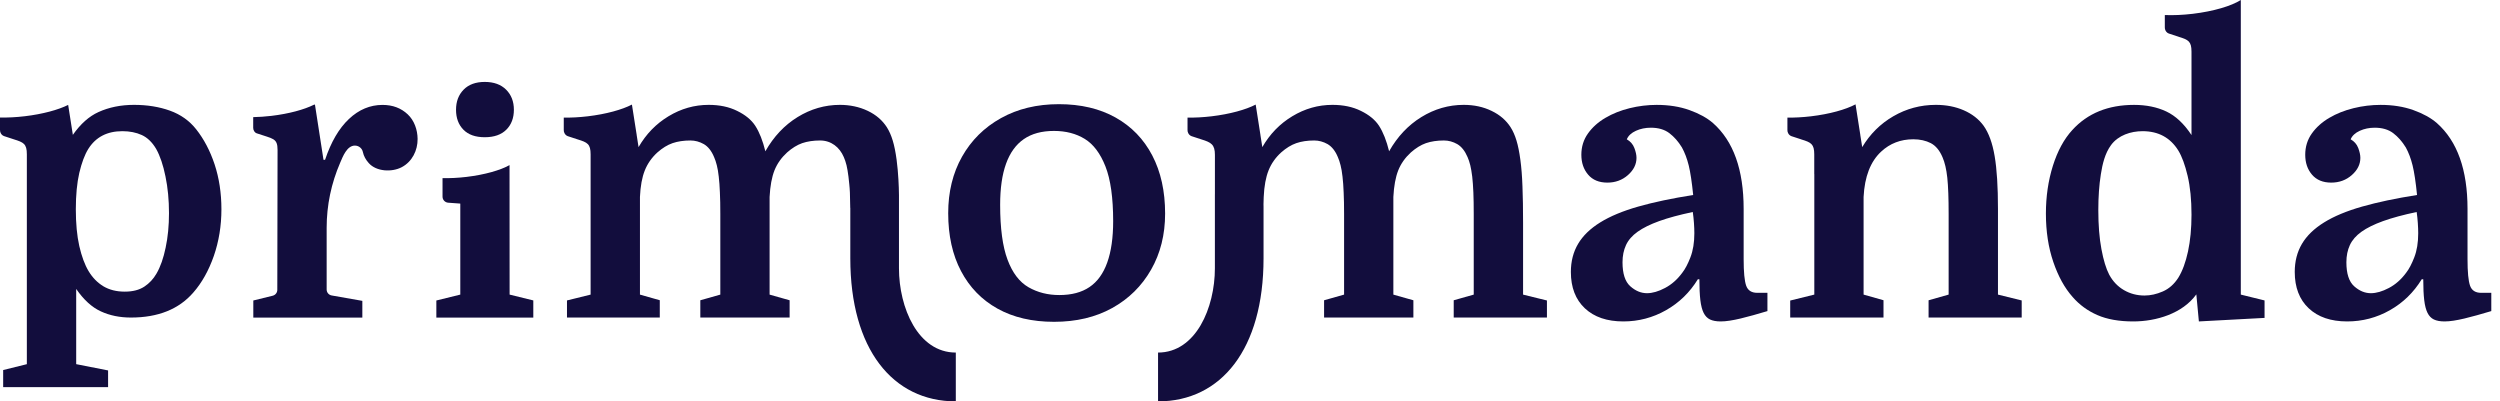 <svg width="218" height="35" viewBox="0 0 218 35" fill="none" xmlns="http://www.w3.org/2000/svg">
<path d="M39.766 9.572C39.766 8.853 39.986 8.269 40.427 7.819C40.867 7.369 41.481 7.144 42.272 7.144C43.061 7.144 43.682 7.369 44.134 7.819C44.585 8.269 44.811 8.853 44.811 9.572C44.811 10.292 44.591 10.871 44.151 11.309C43.711 11.747 43.084 11.966 42.272 11.966C41.459 11.966 40.838 11.747 40.41 11.309C39.981 10.871 39.766 10.292 39.766 9.572Z" fill="#120D3D"/>
<path d="M154.12 25.534H153.231C152.734 25.534 152.413 25.326 152.266 24.91C152.119 24.494 152.046 23.725 152.046 22.6V18.217C152.046 14.8 151.154 12.305 149.372 10.73C148.852 10.281 148.17 9.904 147.323 9.601C146.477 9.298 145.523 9.146 144.462 9.146C143.672 9.146 142.888 9.242 142.109 9.433C141.331 9.624 140.625 9.904 139.993 10.276C139.361 10.646 138.853 11.102 138.47 11.641C138.086 12.181 137.894 12.799 137.894 13.496C137.894 14.193 138.092 14.772 138.487 15.232C138.881 15.694 139.44 15.924 140.163 15.924C140.862 15.924 141.46 15.704 141.957 15.266C142.453 14.828 142.702 14.328 142.702 13.765C142.702 13.518 142.64 13.232 142.516 12.905C142.392 12.58 142.171 12.327 141.856 12.147C141.991 11.832 142.256 11.585 142.651 11.405C143.046 11.225 143.48 11.136 143.955 11.136C144.609 11.136 145.145 11.293 145.563 11.607C145.98 11.923 146.347 12.338 146.663 12.855C146.911 13.305 147.108 13.828 147.256 14.423C147.402 15.019 147.532 15.879 147.645 17.003C145.794 17.295 144.197 17.632 142.854 18.014C141.511 18.397 140.405 18.857 139.536 19.397C138.667 19.936 138.024 20.56 137.607 21.268C137.189 21.977 136.98 22.791 136.98 23.713C136.98 25.061 137.387 26.119 138.199 26.883C139.012 27.647 140.129 28.029 141.551 28.029C142.882 28.029 144.124 27.703 145.275 27.051C146.426 26.399 147.351 25.5 148.051 24.354H148.187C148.187 25.095 148.215 25.703 148.271 26.175C148.328 26.647 148.424 27.018 148.559 27.287C148.695 27.557 148.881 27.748 149.118 27.861C149.355 27.973 149.665 28.029 150.049 28.029C150.998 28.029 152.357 27.649 154.12 27.127L154.12 25.534ZM147.408 22.432C147.182 23.017 146.945 23.466 146.697 23.781C146.268 24.365 145.766 24.809 145.19 25.112C144.615 25.416 144.09 25.567 143.616 25.567C143.097 25.567 142.612 25.365 142.16 24.961C141.708 24.556 141.483 23.86 141.483 22.87C141.483 22.308 141.585 21.808 141.788 21.369C141.991 20.931 142.329 20.543 142.804 20.206C143.278 19.869 143.904 19.56 144.682 19.279C145.461 18.998 146.437 18.734 147.611 18.486C147.656 18.802 147.69 19.122 147.713 19.448C147.735 19.773 147.747 20.071 147.747 20.341C147.747 21.15 147.633 21.847 147.408 22.432Z" fill="#120D3D"/>
<path d="M217.241 25.534H216.353C215.856 25.534 215.534 25.326 215.388 24.91C215.241 24.494 215.168 23.725 215.168 22.6V18.217C215.168 14.8 214.276 12.305 212.493 10.73C211.974 10.281 211.291 9.904 210.445 9.601C209.598 9.298 208.644 9.146 207.584 9.146C206.794 9.146 206.01 9.242 205.231 9.433C204.452 9.624 203.747 9.904 203.115 10.276C202.483 10.646 201.975 11.102 201.591 11.641C201.207 12.181 201.016 12.799 201.016 13.496C201.016 14.193 201.213 14.772 201.608 15.232C202.003 15.694 202.562 15.924 203.284 15.924C203.984 15.924 204.582 15.704 205.079 15.266C205.575 14.828 205.823 14.328 205.823 13.765C205.823 13.518 205.761 13.232 205.638 12.905C205.513 12.58 205.293 12.327 204.977 12.147C205.113 11.832 205.377 11.585 205.773 11.405C206.167 11.225 206.602 11.136 207.076 11.136C207.73 11.136 208.266 11.293 208.684 11.607C209.102 11.923 209.468 12.338 209.785 12.855C210.033 13.305 210.23 13.828 210.377 14.423C210.524 15.019 210.653 15.879 210.766 17.003C208.916 17.295 207.318 17.632 205.976 18.014C204.633 18.397 203.526 18.857 202.658 19.397C201.789 19.936 201.145 20.56 200.728 21.268C200.31 21.977 200.102 22.791 200.102 23.713C200.102 25.061 200.508 26.119 201.321 26.883C202.133 27.647 203.25 28.029 204.672 28.029C206.004 28.029 207.246 27.703 208.397 27.051C209.548 26.399 210.473 25.5 211.173 24.354H211.308C211.308 25.095 211.336 25.703 211.393 26.175C211.449 26.647 211.546 27.018 211.681 27.287C211.816 27.557 212.002 27.748 212.24 27.861C212.476 27.973 212.786 28.029 213.17 28.029C214.119 28.029 215.478 27.649 217.241 27.127L217.241 25.534ZM210.529 22.432C210.303 23.017 210.067 23.466 209.819 23.781C209.39 24.365 208.888 24.809 208.312 25.112C207.737 25.416 207.212 25.567 206.738 25.567C206.218 25.567 205.733 25.365 205.282 24.961C204.83 24.556 204.605 23.86 204.605 22.87C204.605 22.308 204.706 21.808 204.909 21.369C205.113 20.931 205.451 20.543 205.925 20.206C206.399 19.869 207.025 19.56 207.804 19.279C208.583 18.998 209.559 18.734 210.733 18.486C210.778 18.802 210.812 19.122 210.834 19.448C210.856 19.773 210.868 20.071 210.868 20.341C210.868 21.15 210.755 21.847 210.529 22.432Z" fill="#120D3D"/>
<path d="M101.598 18.625C101.598 20.459 101.19 22.09 100.374 23.517C99.558 24.945 98.428 26.06 96.983 26.86C95.537 27.661 93.847 28.062 91.913 28.062C90.002 28.062 88.359 27.678 86.984 26.913C85.608 26.147 84.547 25.055 83.802 23.639C83.055 22.224 82.683 20.54 82.683 18.59C82.683 16.733 83.085 15.09 83.889 13.663C84.693 12.235 85.824 11.115 87.281 10.302C88.737 9.49 90.421 9.084 92.333 9.084C94.243 9.084 95.893 9.472 97.28 10.25C98.667 11.028 99.733 12.131 100.479 13.558C101.225 14.986 101.598 16.675 101.598 18.625ZM97.068 19.287C97.068 17.244 96.844 15.654 96.397 14.516C95.95 13.379 95.348 12.578 94.591 12.113C93.834 11.649 92.94 11.417 91.908 11.417C90.841 11.417 89.964 11.655 89.276 12.131C88.588 12.607 88.072 13.32 87.729 14.272C87.384 15.224 87.213 16.419 87.213 17.859C87.213 19.902 87.427 21.498 87.858 22.647C88.287 23.796 88.898 24.597 89.69 25.05C90.48 25.502 91.374 25.728 92.373 25.728C93.439 25.728 94.316 25.497 95.004 25.032C95.692 24.568 96.208 23.854 96.552 22.89C96.896 21.927 97.068 20.727 97.068 19.287Z" fill="#120D3D"/>
<path d="M44.438 25.689L44.431 14.397C43.639 14.843 42.268 15.237 40.681 15.426C39.934 15.515 39.224 15.547 38.589 15.532V17.15C38.589 17.425 38.803 17.654 39.078 17.675L40.138 17.753V25.689L38.05 26.203V27.692H46.504V26.197L44.438 25.689Z" fill="#120D3D"/>
<path d="M35.556 9.974C34.969 9.421 34.239 9.148 33.357 9.148C32.273 9.148 31.295 9.558 30.428 10.374C29.556 11.195 28.864 12.385 28.346 13.933H28.209L27.463 9.116L27.375 9.133C26.532 9.555 25.195 9.922 23.665 10.104C23.112 10.169 22.58 10.204 22.079 10.214V11.147C22.079 11.353 22.194 11.558 22.389 11.626C23.794 12.116 24.203 12.021 24.203 13.072L24.181 25.276C24.181 25.518 24.015 25.728 23.78 25.787L22.089 26.203V27.693H31.596V26.235L28.92 25.764C28.668 25.72 28.484 25.502 28.484 25.246V19.87C28.484 17.898 28.885 15.984 29.671 14.17C29.895 13.652 30.253 12.695 30.946 12.695C31.29 12.695 31.581 12.938 31.644 13.264C31.718 13.606 31.887 13.922 32.157 14.222C32.828 14.976 34.18 15.024 35.026 14.581C35.937 14.104 36.426 13.116 36.415 12.112C36.407 11.312 36.124 10.509 35.556 9.974Z" fill="#120D3D"/>
<path d="M18.716 14.34C18.319 13.145 17.78 12.124 17.104 11.271C16.517 10.529 15.756 9.986 14.82 9.65C13.885 9.313 12.838 9.144 11.686 9.144C10.539 9.144 9.503 9.355 8.589 9.771C7.764 10.144 7.019 10.808 6.353 11.76L5.944 9.148C5.086 9.577 3.727 9.95 2.169 10.135C1.399 10.227 0.668 10.261 0.009 10.248L0 10.25V11.334C0 11.381 0.005 11.434 0.016 11.481C0.058 11.655 0.174 11.803 0.344 11.866C0.645 11.971 0.904 12.05 1.131 12.124C1.152 12.129 1.173 12.139 1.194 12.145C2.061 12.413 2.341 12.545 2.341 13.456V31.756L0.276 32.267V33.759H9.425V32.302L6.644 31.754C6.644 31.754 6.644 31.754 6.644 31.753V25.195C7.299 26.142 8.013 26.795 8.795 27.153C9.572 27.511 10.444 27.69 11.416 27.69C13.79 27.69 15.603 26.963 16.866 25.5C17.611 24.647 18.203 23.584 18.647 22.315C19.086 21.041 19.308 19.688 19.308 18.251C19.308 16.835 19.107 15.53 18.716 14.34ZM14.445 21.589C14.255 22.51 13.991 23.263 13.652 23.847C13.383 24.321 13.023 24.705 12.585 24.994C12.146 25.284 11.575 25.431 10.877 25.431C10.153 25.431 9.535 25.274 9.012 24.963C8.494 24.647 8.066 24.21 7.727 23.647C7.389 23.084 7.12 22.352 6.913 21.452C6.713 20.557 6.612 19.488 6.612 18.251C6.612 17.014 6.713 15.956 6.913 15.082C7.12 14.203 7.378 13.508 7.696 12.992C8.346 11.955 9.339 11.439 10.671 11.439C11.306 11.439 11.871 11.55 12.368 11.776C12.86 12.003 13.277 12.408 13.621 12.992C13.959 13.598 14.228 14.392 14.429 15.382C14.635 16.372 14.736 17.44 14.736 18.588C14.736 19.667 14.641 20.668 14.445 21.589Z" fill="#120D3D"/>
<path d="M174.223 25.689V18.215C174.223 16.282 174.128 14.751 173.933 13.614C173.742 12.476 173.42 11.597 172.971 10.966C172.543 10.381 171.966 9.934 171.242 9.618C170.518 9.302 169.71 9.144 168.806 9.144C167.474 9.144 166.237 9.476 165.095 10.139C163.964 10.797 163.066 11.692 162.384 12.829L162.22 11.782V11.766L161.803 9.099C160.951 9.552 159.544 9.948 157.921 10.141C157.19 10.228 156.494 10.264 155.862 10.256V11.334C155.862 11.371 155.867 11.408 155.872 11.45V11.455C155.872 11.466 155.877 11.471 155.877 11.482C155.92 11.661 156.036 11.808 156.205 11.871C156.506 11.976 156.765 12.055 156.993 12.129C157.014 12.134 157.035 12.145 157.056 12.15C157.061 12.15 157.067 12.155 157.072 12.155C157.075 12.155 157.079 12.157 157.083 12.161C157.928 12.418 158.203 12.561 158.203 13.461V15.177H158.208V25.689L156.106 26.208V27.69H164.241V26.18L162.505 25.689V17.172C162.595 15.398 163.108 14.082 164.033 13.224C164.799 12.508 165.735 12.145 166.84 12.145C167.426 12.145 167.934 12.261 168.367 12.482C168.795 12.708 169.133 13.113 169.382 13.698C169.583 14.15 169.725 14.751 169.805 15.503C169.884 16.256 169.921 17.304 169.921 18.657V25.689L168.172 26.185V27.69H176.292V26.199L174.223 25.689Z" fill="#120D3D"/>
<path d="M195.399 25.689V0C194.582 0.519 193.029 0.987 191.209 1.204C190.332 1.308 189.501 1.341 188.772 1.312V2.389C188.772 2.425 188.778 2.462 188.783 2.509C188.783 2.519 188.788 2.525 188.788 2.535C188.83 2.713 188.946 2.859 189.114 2.922C189.413 3.027 189.67 3.105 189.896 3.178C189.917 3.183 189.937 3.194 189.959 3.199C189.964 3.199 189.969 3.204 189.985 3.21C190.825 3.466 191.098 3.607 191.098 4.501C191.098 4.501 191.097 5.679 191.099 5.679V11.776C190.444 10.787 189.711 10.101 188.898 9.719C188.086 9.337 187.149 9.146 186.088 9.146C183.831 9.146 182.037 9.877 180.705 11.338C179.983 12.125 179.419 13.164 179.012 14.457C178.606 15.75 178.403 17.137 178.403 18.621C178.403 20.172 178.617 21.578 179.046 22.836C179.474 24.095 180.039 25.118 180.739 25.904C181.326 26.579 182.042 27.102 182.889 27.473C183.735 27.844 184.779 28.029 186.021 28.029C188.013 28.029 190.313 27.345 191.52 25.669L191.742 28.029L197.469 27.721V26.198L195.399 25.689ZM190.795 21.926C190.591 22.87 190.309 23.634 189.948 24.218C189.586 24.781 189.136 25.18 188.594 25.416C188.052 25.652 187.521 25.77 187.003 25.77C186.348 25.77 185.75 25.613 185.208 25.298C184.666 24.983 184.237 24.534 183.922 23.949C183.651 23.432 183.425 22.69 183.244 21.723C183.063 20.757 182.973 19.621 182.973 18.317C182.973 17.171 183.046 16.132 183.194 15.198C183.331 14.32 183.548 13.374 184.086 12.646C184.714 11.796 185.803 11.439 186.833 11.439C188.21 11.439 189.248 12.001 189.948 13.125C190.264 13.642 190.535 14.378 190.761 15.333C190.986 16.289 191.099 17.419 191.099 18.723C191.099 19.914 190.997 20.981 190.795 21.926Z" fill="#120D3D"/>
<path d="M132.812 25.69V19.43C132.812 18.214 132.796 17.162 132.759 16.261C132.728 15.361 132.664 14.582 132.574 13.919C132.484 13.256 132.373 12.697 132.236 12.25C132.099 11.797 131.929 11.418 131.728 11.102C131.343 10.497 130.793 10.018 130.069 9.671C129.345 9.318 128.536 9.144 127.632 9.144C126.321 9.144 125.09 9.502 123.943 10.208C122.791 10.918 121.855 11.913 121.131 13.192C120.904 12.271 120.613 11.529 120.249 10.966C119.91 10.45 119.387 10.018 118.673 9.671C117.965 9.318 117.135 9.144 116.189 9.144C114.947 9.144 113.779 9.476 112.685 10.139C111.596 10.797 110.729 11.692 110.074 12.829L109.91 11.781V11.766L109.496 9.119C108.641 9.563 107.25 9.951 105.65 10.141C104.904 10.23 104.195 10.265 103.552 10.256V11.334C103.552 11.371 103.557 11.413 103.562 11.455C103.562 11.466 103.568 11.471 103.568 11.482C103.61 11.66 103.726 11.808 103.895 11.871C104.197 11.976 104.455 12.055 104.683 12.129C104.704 12.134 104.725 12.145 104.746 12.15C104.751 12.15 104.757 12.155 104.762 12.155C105.618 12.418 105.941 12.603 105.941 13.509L105.94 16.873C105.938 16.965 105.938 17.016 105.938 17.016V23.397C105.938 26.827 104.286 30.743 100.982 30.743V35C106.489 35 110.181 30.438 110.181 22.528V18.019C110.181 18.019 110.178 17.938 110.177 17.797L110.196 17.172C110.238 16.225 110.381 15.456 110.618 14.861C110.856 14.266 111.221 13.745 111.718 13.292C112.146 12.914 112.585 12.64 113.039 12.482C113.488 12.329 114.006 12.25 114.598 12.25C115 12.25 115.391 12.355 115.766 12.566C116.136 12.782 116.438 13.161 116.66 13.698C116.75 13.898 116.829 14.135 116.897 14.408C116.966 14.677 117.024 15.009 117.067 15.403C117.114 15.793 117.146 16.256 117.167 16.782C117.193 17.314 117.204 17.936 117.204 18.657V25.69L115.46 26.184V27.69H123.247V26.184L121.501 25.69V17.172C121.549 16.225 121.692 15.456 121.924 14.861C122.162 14.266 122.532 13.745 123.029 13.292C123.457 12.914 123.896 12.64 124.345 12.482C124.799 12.329 125.317 12.25 125.904 12.25C126.311 12.25 126.702 12.355 127.072 12.566C127.442 12.782 127.743 13.161 127.971 13.698C128.06 13.898 128.14 14.135 128.208 14.408C128.272 14.677 128.33 15.009 128.378 15.403C128.42 15.793 128.457 16.256 128.478 16.782C128.499 17.314 128.51 17.936 128.51 18.657V25.69L126.764 26.184V27.69H134.893V26.202L132.812 25.69Z" fill="#120D3D"/>
<path d="M78.39 23.397V17.016C78.39 17.016 78.388 16 78.279 14.79C78.279 14.79 78.279 14.791 78.279 14.791C78.251 14.48 78.219 14.19 78.183 13.919C78.093 13.256 77.982 12.697 77.844 12.25C77.707 11.797 77.537 11.418 77.337 11.102C76.951 10.497 76.401 10.018 75.677 9.671C74.92 9.307 74.079 9.144 73.24 9.144C71.93 9.144 70.698 9.502 69.551 10.208C68.399 10.918 67.464 11.913 66.74 13.192C66.512 12.271 66.222 11.529 65.857 10.966C65.519 10.45 64.995 10.018 64.281 9.671C63.573 9.318 62.744 9.144 61.797 9.144C60.555 9.144 59.387 9.476 58.293 10.139C57.205 10.797 56.338 11.692 55.682 12.829L55.519 11.781V11.766L55.104 9.119C54.249 9.563 52.858 9.951 51.258 10.141C50.513 10.23 49.803 10.265 49.16 10.256V11.334C49.16 11.371 49.165 11.413 49.17 11.455C49.17 11.466 49.176 11.471 49.176 11.482C49.218 11.66 49.334 11.808 49.503 11.871C49.805 11.976 50.064 12.055 50.291 12.129C50.312 12.134 50.333 12.145 50.355 12.15C50.36 12.15 50.365 12.155 50.37 12.155C51.227 12.418 51.501 12.555 51.501 13.461V25.69L49.441 26.198V27.69H57.533V26.18L55.804 25.69V17.172C55.846 16.225 55.989 15.456 56.227 14.861C56.465 14.266 56.829 13.745 57.326 13.292C57.754 12.914 58.193 12.64 58.647 12.482C59.097 12.329 59.615 12.25 60.206 12.25C60.608 12.25 60.999 12.355 61.374 12.566C61.745 12.782 62.046 13.161 62.268 13.698C62.358 13.898 62.437 14.135 62.506 14.408C62.575 14.677 62.633 15.009 62.675 15.403C62.722 15.793 62.754 16.256 62.775 16.782C62.802 17.314 62.812 17.936 62.812 18.657V25.69L61.068 26.184V27.69H68.855V26.184L67.109 25.69V17.172C67.157 16.225 67.3 15.456 67.532 14.861C67.77 14.266 68.14 13.745 68.637 13.292C69.065 12.914 69.504 12.64 69.953 12.482C70.408 12.329 70.926 12.25 71.512 12.25C72.479 12.25 73.215 12.838 73.579 13.698C73.669 13.898 73.748 14.135 73.817 14.408C73.88 14.677 73.938 15.009 73.986 15.403C74.028 15.793 74.091 16.282 74.112 16.808C74.127 17.2 74.137 17.641 74.141 18.135C74.143 18.134 74.145 18.133 74.147 18.132V22.528C74.147 30.438 77.839 35 83.346 35V30.743C80.042 30.743 78.39 26.827 78.39 23.397Z" fill="#120D3D"/>
</svg>
